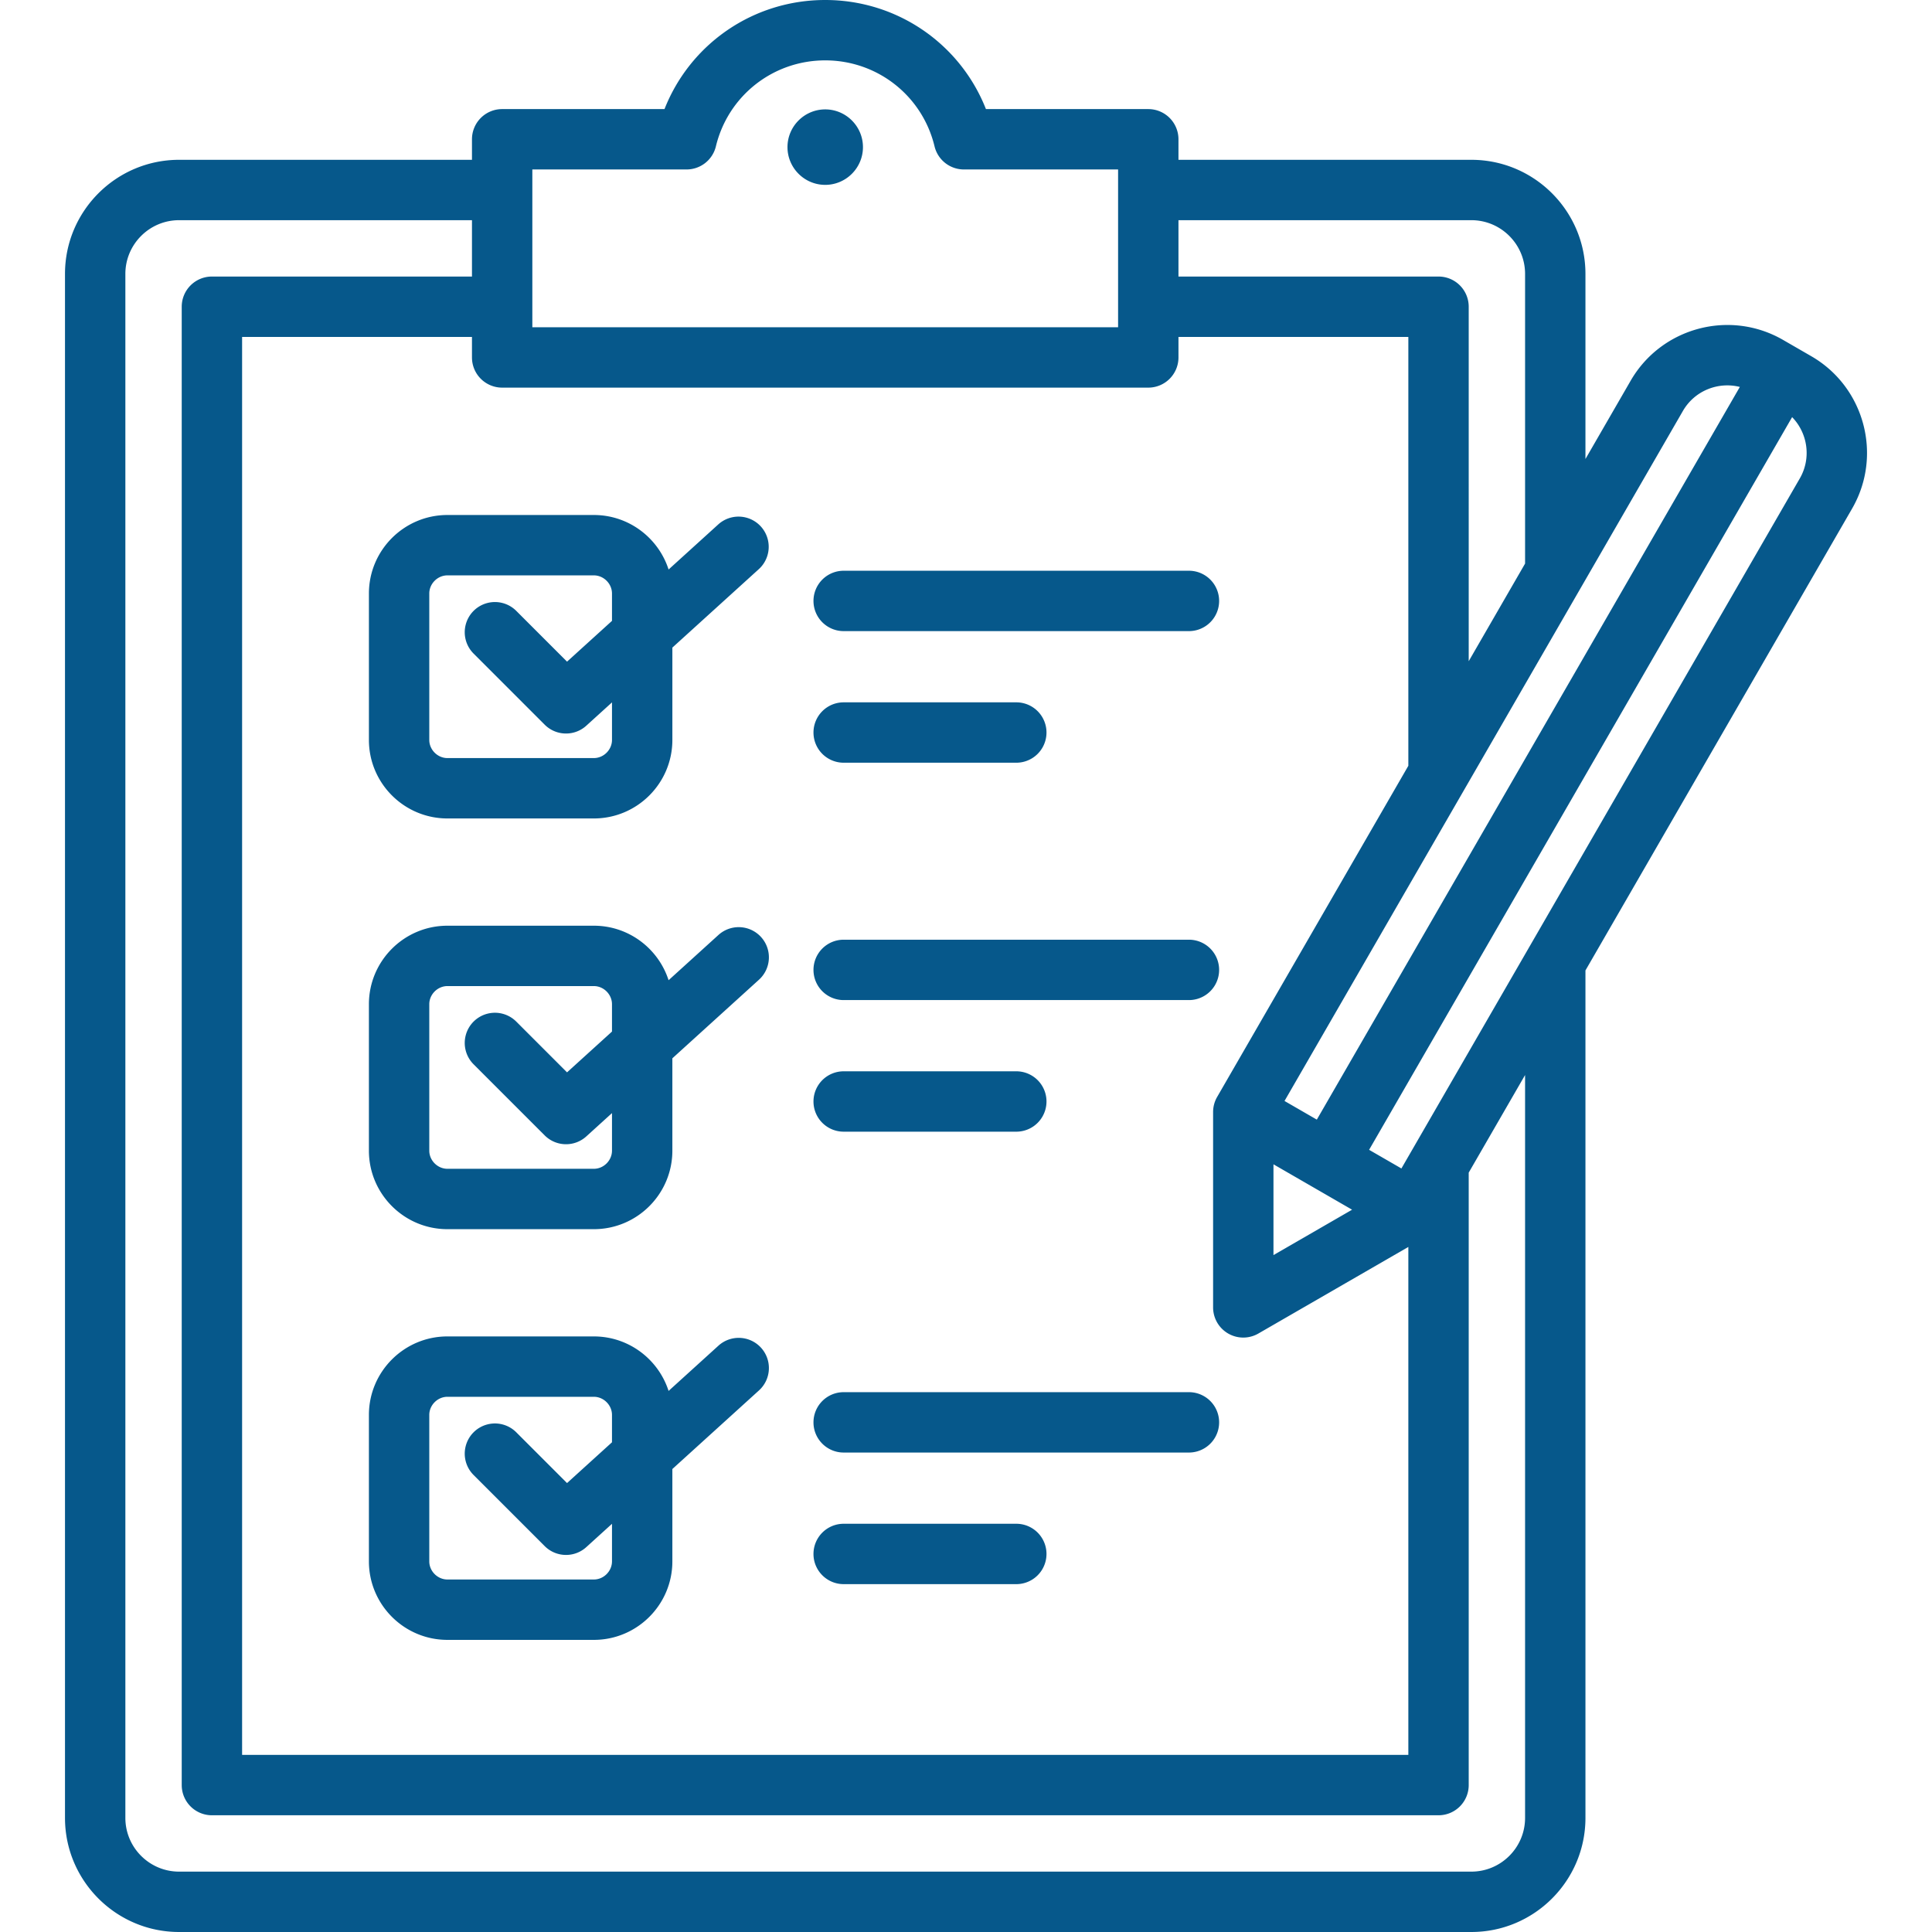 <svg xmlns="http://www.w3.org/2000/svg" viewBox="0 0 512 512" id="Checklist"><path d="M97.766 157.286v38.807c0 11.472 9.333 20.805 20.805 20.805h38.808c11.472 0 20.805-9.333 20.805-20.805V171.62l22.959-20.835a8 8 0 0 0-10.752-11.848l-13.21 11.988c-2.695-8.369-10.548-14.444-19.801-14.444h-38.81c-11.471-.001-20.804 9.332-20.804 20.805zm64.417 0v7.248l-11.912 10.81-13.452-13.453a8 8 0 0 0-11.314 11.314l18.842 18.842a7.981 7.981 0 0 0 5.658 2.343 7.97 7.97 0 0 0 5.375-2.076l6.804-6.174v9.953c0 2.604-2.2 4.805-4.805 4.805H118.57c-2.604 0-4.805-2.2-4.805-4.805v-38.807c0-2.604 2.2-4.806 4.805-4.806h38.808c2.604 0 4.805 2.202 4.805 4.806zm28.207 90.493-13.21 11.988c-2.695-8.369-10.548-14.444-19.801-14.444H118.57c-11.472 0-20.805 9.333-20.805 20.806v38.807c0 11.473 9.333 20.806 20.805 20.806h38.808c11.472 0 20.805-9.333 20.805-20.806v-24.473l22.959-20.835a7.999 7.999 0 0 0 .548-11.3 8 8 0 0 0-11.3-.549zm-28.207 57.157c0 2.604-2.2 4.806-4.805 4.806H118.57c-2.604 0-4.805-2.201-4.805-4.806v-38.807c0-2.604 2.2-4.806 4.805-4.806h38.808c2.604 0 4.805 2.201 4.805 4.806v7.248l-11.912 10.81-13.452-13.453a8 8 0 0 0-11.314 11.314l18.842 18.842a7.981 7.981 0 0 0 5.658 2.343 7.97 7.97 0 0 0 5.375-2.076l6.804-6.174v9.953zm28.207 51.686-13.21 11.988c-2.695-8.369-10.548-14.444-19.801-14.444H118.57c-11.472 0-20.805 9.333-20.805 20.806v38.807c0 11.472 9.333 20.805 20.805 20.805h38.808c11.472 0 20.805-9.333 20.805-20.805v-24.473l22.959-20.835a7.999 7.999 0 0 0 .548-11.3 7.998 7.998 0 0 0-11.3-.549zm-28.207 57.156c0 2.604-2.2 4.805-4.805 4.805H118.57c-2.604 0-4.805-2.2-4.805-4.805v-38.807c0-2.604 2.2-4.806 4.805-4.806h38.808c2.604 0 4.805 2.201 4.805 4.806v7.248l-11.912 10.81-13.452-13.453a8 8 0 0 0-11.314 11.314l18.842 18.842a7.981 7.981 0 0 0 5.658 2.343 7.97 7.97 0 0 0 5.375-2.076l6.804-6.174v9.953zm66.509-374.787c0 5.508-4.493 10-10 10-5.508 0-10-4.492-10-10s4.493-10 10-10 10 4.492 10 10zM480 94.394l-7.472-4.314c-14.121-8.154-32.242-3.298-40.394 10.823l-11.975 20.741V72.588c0-16.673-13.564-30.237-30.238-30.237h-77.615V36.91a8 8 0 0 0-8-8h-43.022C254.467 11.611 237.76 0 218.691 0S182.917 11.611 176.1 28.909h-43.023a8 8 0 0 0-8 8v5.441H47.462c-16.674 0-30.238 13.564-30.238 30.237v409.175c0 16.673 13.564 30.237 30.238 30.237h342.46c16.674 0 30.238-13.564 30.238-30.237V257.18l70.663-122.393c8.154-14.121 3.298-32.241-10.823-40.393zm-34.01 14.508c3.104-5.374 9.347-7.81 15.084-6.359l-112.103 194.17-8.561-4.942 105.58-182.869zM337.483 308.555l20.834 12.029-20.834 12.028v-24.057zm52.439-250.204c7.851 0 14.238 6.387 14.238 14.237v76.768l-14.936 25.869V81.286a8 8 0 0 0-8-8h-68.918V58.351h77.616zM141.076 44.909h40.867a8 8 0 0 0 7.777-6.124C192.956 25.369 204.869 16 218.691 16c13.823 0 25.736 9.369 28.972 22.785a8 8 0 0 0 7.777 6.124h40.866v41.817h-155.23V44.909zm163.231 57.818a8 8 0 0 0 8-8v-5.44h60.918v113.652L322.556 290.7a8.002 8.002 0 0 0-1.072 4v51.77a7.998 7.998 0 0 0 12 6.928l39.741-22.944v134.612H64.159V89.286h60.917v5.44a8 8 0 0 0 8 8h171.231zm99.853 379.036c0 7.851-6.388 14.237-14.238 14.237H47.462c-7.851 0-14.238-6.387-14.238-14.237V72.588c0-7.851 6.388-14.237 14.238-14.237h77.614v14.936H56.159a8 8 0 0 0-8 8v391.778a8 8 0 0 0 8 8h325.065a8 8 0 0 0 8-8V310.763l14.936-25.869v196.869zm72.808-354.976L371.389 309.656l-8.562-4.943 112.104-194.169c4.127 4.244 5.138 10.87 2.037 16.243zm-261.387 67.34a8 8 0 0 1 8-8h45.75a8 8 0 0 1 0 16h-45.75a8 8 0 0 1-8-8zm0-34.875a8 8 0 0 1 8-8h91.5a8 8 0 0 1 0 16h-91.5a8 8 0 0 1-8-8zm0 132.654a8 8 0 0 1 8-8h45.75a8 8 0 0 1 0 16h-45.75a8 8 0 0 1-8-8zm0-34.875a8 8 0 0 1 8-8h91.5a8 8 0 0 1 0 16h-91.5a8 8 0 0 1-8-8zm0 154.782a8 8 0 0 1 8-8h45.75a8 8 0 0 1 0 16h-45.75c-4.418 0-8-3.583-8-8zm0-34.875a8 8 0 0 1 8-8h91.5a8 8 0 0 1 0 16h-91.5c-4.418 0-8-3.583-8-8z" fill="#06588b" class="color000000 svgShape"></path></svg>
